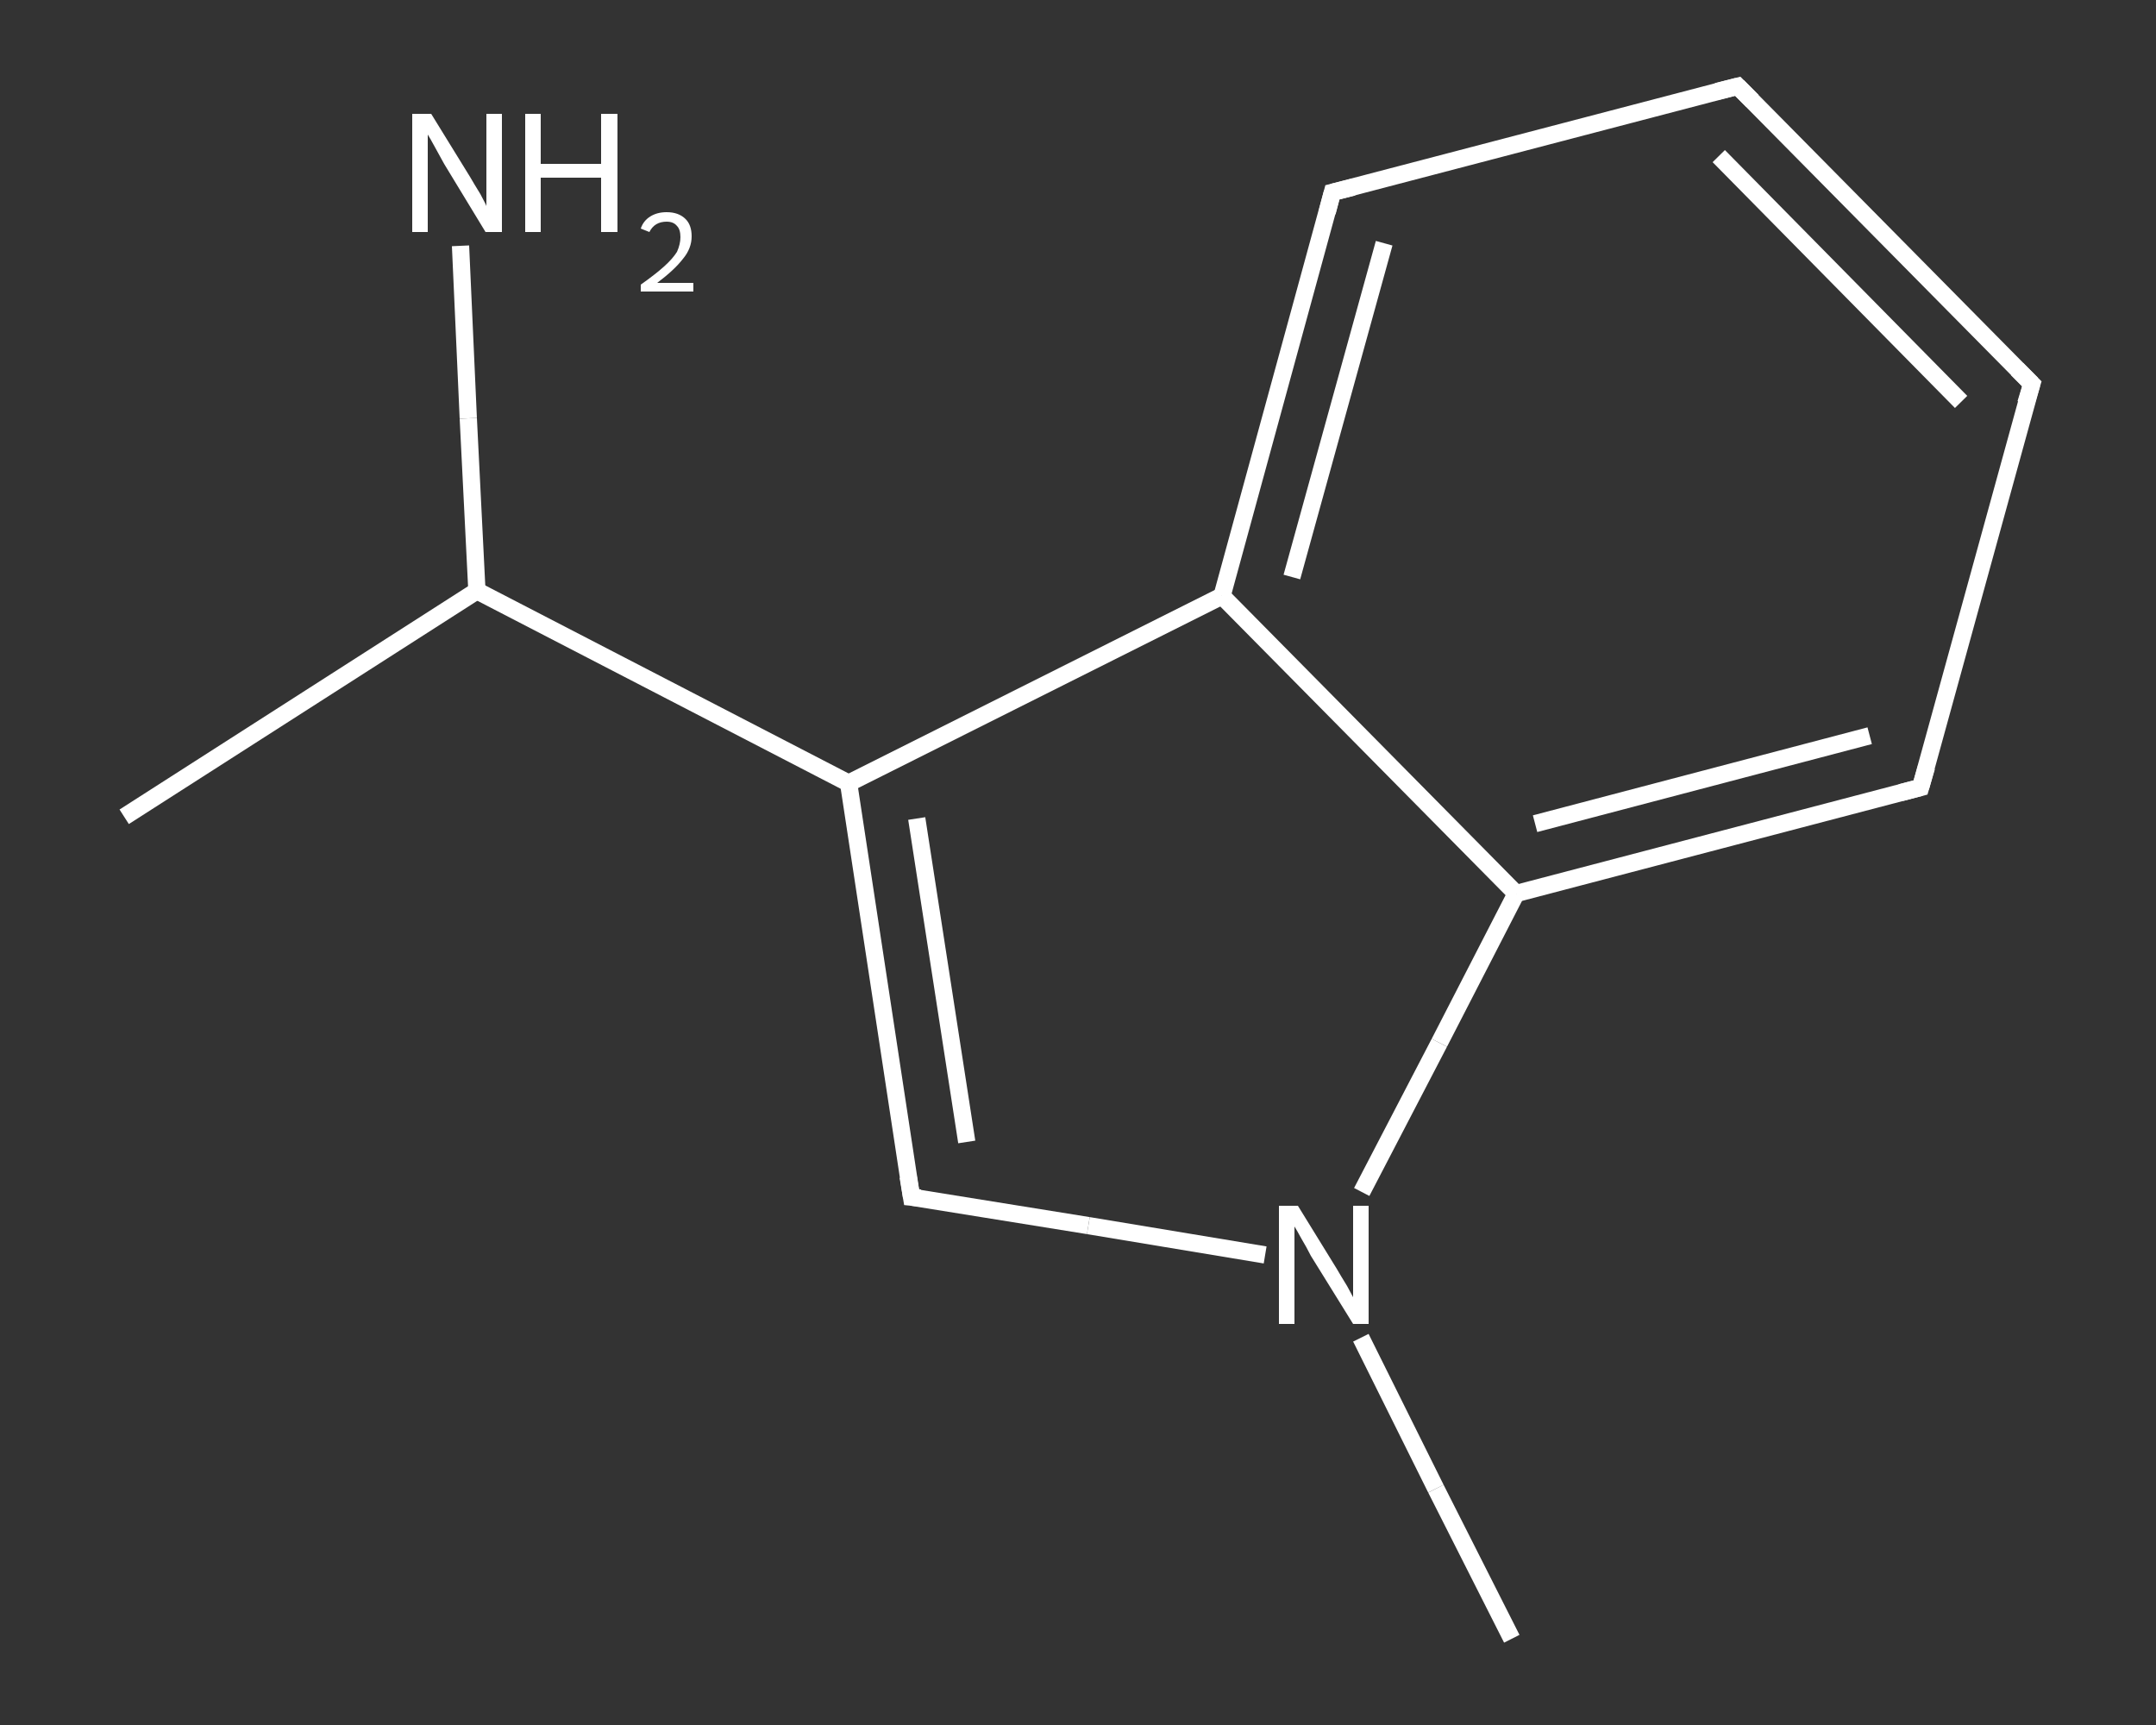 <?xml version='1.0' encoding='iso-8859-1'?>
<svg version='1.1' baseProfile='full'
              xmlns='http://www.w3.org/2000/svg'
                      xmlns:rdkit='http://www.rdkit.org/xml'
                      xmlns:xlink='http://www.w3.org/1999/xlink'
                  xml:space='preserve'
width='250px' height='200px' viewBox='0 0 250 200'>
<rect x="0" y="0" width="250" height="200" fill="#333333" stroke="none"/>
<!-- END OF HEADER -->
<rect style='opacity:1.0;fill:transparent;stroke:none' width='250.0' height='200.0' x='0.0' y='0.0'> </rect>
<path class='bond-0 atom-0 atom-1' d='M 14.4,94.7 L 55.3,68.5' style='fill:none;fill-rule:evenodd;stroke:#FFFFFF;stroke-width:2.0px;stroke-linecap:butt;stroke-linejoin:miter;stroke-opacity:1' />
<path class='bond-1 atom-1 atom-2' d='M 55.3,68.5 L 54.3,48.5' style='fill:none;fill-rule:evenodd;stroke:#FFFFFF;stroke-width:2.0px;stroke-linecap:butt;stroke-linejoin:miter;stroke-opacity:1' />
<path class='bond-1 atom-1 atom-2' d='M 54.3,48.5 L 53.4,28.5' style='fill:none;fill-rule:evenodd;stroke:#FFFFFF;stroke-width:2.0px;stroke-linecap:butt;stroke-linejoin:miter;stroke-opacity:1' />
<path class='bond-2 atom-1 atom-3' d='M 55.3,68.5 L 98.4,90.8' style='fill:none;fill-rule:evenodd;stroke:#FFFFFF;stroke-width:2.0px;stroke-linecap:butt;stroke-linejoin:miter;stroke-opacity:1' />
<path class='bond-3 atom-3 atom-4' d='M 98.4,90.8 L 105.7,138.8' style='fill:none;fill-rule:evenodd;stroke:#FFFFFF;stroke-width:2.0px;stroke-linecap:butt;stroke-linejoin:miter;stroke-opacity:1' />
<path class='bond-3 atom-3 atom-4' d='M 106.3,94.9 L 112.1,132.4' style='fill:none;fill-rule:evenodd;stroke:#FFFFFF;stroke-width:2.0px;stroke-linecap:butt;stroke-linejoin:miter;stroke-opacity:1' />
<path class='bond-4 atom-4 atom-5' d='M 105.7,138.8 L 126.2,142.1' style='fill:none;fill-rule:evenodd;stroke:#FFFFFF;stroke-width:2.0px;stroke-linecap:butt;stroke-linejoin:miter;stroke-opacity:1' />
<path class='bond-4 atom-4 atom-5' d='M 126.2,142.1 L 146.7,145.5' style='fill:none;fill-rule:evenodd;stroke:#FFFFFF;stroke-width:2.0px;stroke-linecap:butt;stroke-linejoin:miter;stroke-opacity:1' />
<path class='bond-5 atom-5 atom-6' d='M 157.8,155.1 L 166.5,172.6' style='fill:none;fill-rule:evenodd;stroke:#FFFFFF;stroke-width:2.0px;stroke-linecap:butt;stroke-linejoin:miter;stroke-opacity:1' />
<path class='bond-5 atom-5 atom-6' d='M 166.5,172.6 L 175.3,190.0' style='fill:none;fill-rule:evenodd;stroke:#FFFFFF;stroke-width:2.0px;stroke-linecap:butt;stroke-linejoin:miter;stroke-opacity:1' />
<path class='bond-6 atom-5 atom-7' d='M 157.9,138.2 L 166.9,120.9' style='fill:none;fill-rule:evenodd;stroke:#FFFFFF;stroke-width:2.0px;stroke-linecap:butt;stroke-linejoin:miter;stroke-opacity:1' />
<path class='bond-6 atom-5 atom-7' d='M 166.9,120.9 L 175.8,103.6' style='fill:none;fill-rule:evenodd;stroke:#FFFFFF;stroke-width:2.0px;stroke-linecap:butt;stroke-linejoin:miter;stroke-opacity:1' />
<path class='bond-7 atom-7 atom-8' d='M 175.8,103.6 L 222.7,91.3' style='fill:none;fill-rule:evenodd;stroke:#FFFFFF;stroke-width:2.0px;stroke-linecap:butt;stroke-linejoin:miter;stroke-opacity:1' />
<path class='bond-7 atom-7 atom-8' d='M 178.0,95.5 L 216.8,85.3' style='fill:none;fill-rule:evenodd;stroke:#FFFFFF;stroke-width:2.0px;stroke-linecap:butt;stroke-linejoin:miter;stroke-opacity:1' />
<path class='bond-8 atom-8 atom-9' d='M 222.7,91.3 L 235.6,44.5' style='fill:none;fill-rule:evenodd;stroke:#FFFFFF;stroke-width:2.0px;stroke-linecap:butt;stroke-linejoin:miter;stroke-opacity:1' />
<path class='bond-9 atom-9 atom-10' d='M 235.6,44.5 L 201.5,10.0' style='fill:none;fill-rule:evenodd;stroke:#FFFFFF;stroke-width:2.0px;stroke-linecap:butt;stroke-linejoin:miter;stroke-opacity:1' />
<path class='bond-9 atom-9 atom-10' d='M 227.4,46.6 L 199.3,18.1' style='fill:none;fill-rule:evenodd;stroke:#FFFFFF;stroke-width:2.0px;stroke-linecap:butt;stroke-linejoin:miter;stroke-opacity:1' />
<path class='bond-10 atom-10 atom-11' d='M 201.5,10.0 L 154.5,22.3' style='fill:none;fill-rule:evenodd;stroke:#FFFFFF;stroke-width:2.0px;stroke-linecap:butt;stroke-linejoin:miter;stroke-opacity:1' />
<path class='bond-11 atom-11 atom-12' d='M 154.5,22.3 L 141.7,69.1' style='fill:none;fill-rule:evenodd;stroke:#FFFFFF;stroke-width:2.0px;stroke-linecap:butt;stroke-linejoin:miter;stroke-opacity:1' />
<path class='bond-11 atom-11 atom-12' d='M 160.5,28.2 L 149.8,66.9' style='fill:none;fill-rule:evenodd;stroke:#FFFFFF;stroke-width:2.0px;stroke-linecap:butt;stroke-linejoin:miter;stroke-opacity:1' />
<path class='bond-12 atom-12 atom-3' d='M 141.7,69.1 L 98.4,90.8' style='fill:none;fill-rule:evenodd;stroke:#FFFFFF;stroke-width:2.0px;stroke-linecap:butt;stroke-linejoin:miter;stroke-opacity:1' />
<path class='bond-13 atom-12 atom-7' d='M 141.7,69.1 L 175.8,103.6' style='fill:none;fill-rule:evenodd;stroke:#FFFFFF;stroke-width:2.0px;stroke-linecap:butt;stroke-linejoin:miter;stroke-opacity:1' />
<path d='M 105.3,136.4 L 105.7,138.8 L 106.7,138.9' style='fill:none;stroke:#FFFFFF;stroke-width:2.0px;stroke-linecap:butt;stroke-linejoin:miter;stroke-opacity:1;' />
<path d='M 220.4,91.9 L 222.7,91.3 L 223.4,88.9' style='fill:none;stroke:#FFFFFF;stroke-width:2.0px;stroke-linecap:butt;stroke-linejoin:miter;stroke-opacity:1;' />
<path d='M 234.9,46.8 L 235.6,44.5 L 233.9,42.8' style='fill:none;stroke:#FFFFFF;stroke-width:2.0px;stroke-linecap:butt;stroke-linejoin:miter;stroke-opacity:1;' />
<path d='M 203.2,11.7 L 201.5,10.0 L 199.1,10.6' style='fill:none;stroke:#FFFFFF;stroke-width:2.0px;stroke-linecap:butt;stroke-linejoin:miter;stroke-opacity:1;' />
<path d='M 156.9,21.7 L 154.5,22.3 L 153.9,24.6' style='fill:none;stroke:#FFFFFF;stroke-width:2.0px;stroke-linecap:butt;stroke-linejoin:miter;stroke-opacity:1;' />
<path class='atom-2' d='M 50.0 13.2
L 54.5 20.5
Q 54.9 21.2, 55.7 22.5
Q 56.4 23.8, 56.4 23.9
L 56.4 13.2
L 58.2 13.2
L 58.2 26.9
L 56.3 26.9
L 51.5 19.0
Q 51.0 18.1, 50.4 17.0
Q 49.8 15.9, 49.6 15.6
L 49.6 26.9
L 47.8 26.9
L 47.8 13.2
L 50.0 13.2
' fill='#FFFFFF'/>
<path class='atom-2' d='M 60.9 13.2
L 62.7 13.2
L 62.7 19.0
L 69.7 19.0
L 69.7 13.2
L 71.6 13.2
L 71.6 26.9
L 69.7 26.9
L 69.7 20.6
L 62.7 20.6
L 62.7 26.9
L 60.9 26.9
L 60.9 13.2
' fill='#FFFFFF'/>
<path class='atom-2' d='M 74.3 26.5
Q 74.6 25.6, 75.4 25.1
Q 76.2 24.6, 77.3 24.6
Q 78.7 24.6, 79.5 25.4
Q 80.2 26.1, 80.2 27.4
Q 80.2 28.8, 79.2 30.0
Q 78.2 31.3, 76.2 32.8
L 80.4 32.8
L 80.4 33.8
L 74.3 33.8
L 74.3 33.0
Q 76.0 31.8, 77.0 30.9
Q 78.0 30.0, 78.5 29.2
Q 78.9 28.3, 78.9 27.5
Q 78.9 26.6, 78.5 26.2
Q 78.1 25.7, 77.3 25.7
Q 76.6 25.7, 76.1 26.0
Q 75.6 26.3, 75.3 26.9
L 74.3 26.5
' fill='#FFFFFF'/>
<path class='atom-5' d='M 150.5 139.8
L 155.0 147.1
Q 155.4 147.8, 156.2 149.1
Q 156.9 150.4, 156.9 150.4
L 156.9 139.8
L 158.7 139.8
L 158.7 153.5
L 156.9 153.5
L 152.0 145.6
Q 151.5 144.6, 150.9 143.6
Q 150.3 142.5, 150.1 142.2
L 150.1 153.5
L 148.3 153.5
L 148.3 139.8
L 150.5 139.8
' fill='#FFFFFF'/>
</svg>
